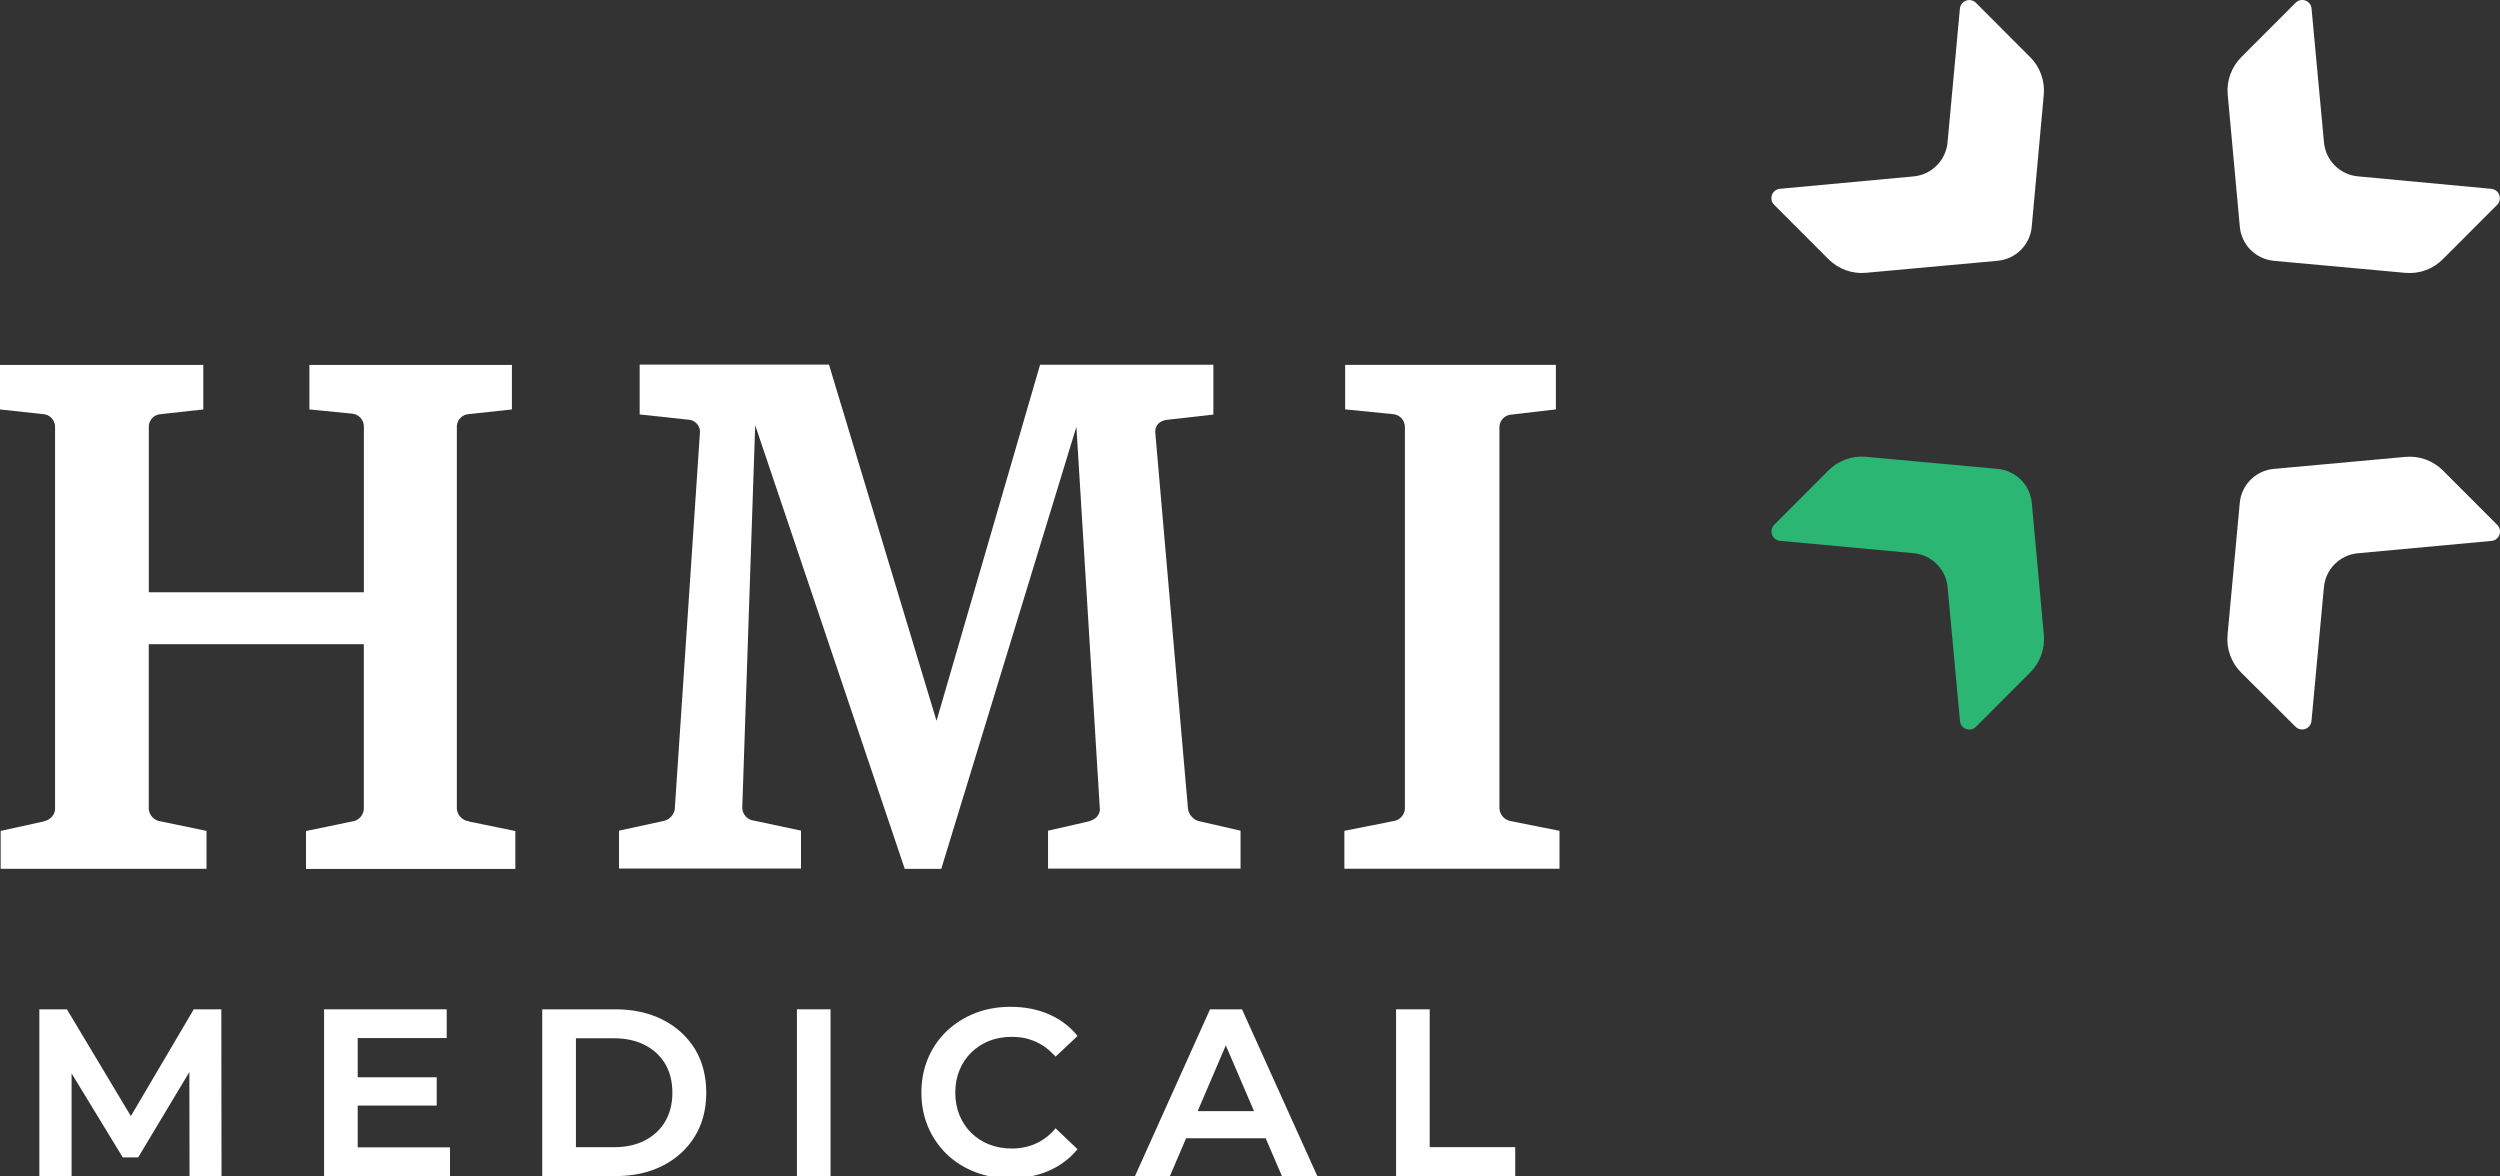 <svg xmlns="http://www.w3.org/2000/svg" fill="none" viewBox="0 0 204 96" height="96" width="204">
<rect x="0" y="0" width="204" height="96" fill="#333333" stroke="none"/>
<g clip-path="url(#clip0_1031_53)">
<path fill="#2BB673" d="M163.02 38.264C163.734 38.328 164.399 38.645 164.909 39.149C165.414 39.654 165.731 40.325 165.795 41.039L166.778 51.808C166.826 52.367 166.756 52.93 166.563 53.462C166.37 53.988 166.069 54.471 165.672 54.868L161.243 59.303C161.141 59.405 161.012 59.48 160.867 59.512C160.727 59.544 160.577 59.534 160.437 59.485C160.298 59.437 160.18 59.346 160.089 59.233C159.997 59.115 159.944 58.981 159.933 58.83L158.924 47.911C158.859 47.197 158.542 46.531 158.038 46.026C157.533 45.522 156.867 45.205 156.153 45.141L145.245 44.131C145.1 44.121 144.96 44.062 144.847 43.976C144.729 43.884 144.643 43.766 144.595 43.627C144.547 43.487 144.536 43.342 144.568 43.197C144.6 43.052 144.67 42.923 144.778 42.821L149.207 38.382C149.604 37.984 150.082 37.678 150.613 37.485C151.145 37.292 151.708 37.222 152.267 37.276L163.02 38.264Z"></path>
<path fill="white" d="M182.765 41.039C182.83 40.325 183.141 39.654 183.646 39.149C184.15 38.645 184.821 38.328 185.53 38.264L196.289 37.281C196.847 37.233 197.411 37.303 197.937 37.496C198.463 37.689 198.946 37.995 199.343 38.392L203.772 42.827C203.874 42.929 203.949 43.058 203.982 43.203C204.014 43.342 204.003 43.492 203.955 43.632C203.906 43.772 203.821 43.89 203.702 43.981C203.59 44.072 203.45 44.126 203.305 44.137L192.396 45.146C191.682 45.21 191.017 45.527 190.512 46.032C190.007 46.536 189.696 47.208 189.632 47.916L188.617 58.83C188.601 58.975 188.547 59.115 188.461 59.228C188.37 59.34 188.252 59.432 188.118 59.48C187.978 59.528 187.833 59.539 187.688 59.507C187.549 59.474 187.414 59.405 187.312 59.297L182.873 54.874C182.475 54.477 182.169 53.999 181.981 53.467C181.788 52.936 181.718 52.377 181.767 51.814L182.765 41.044V41.039Z"></path>
<path fill="white" d="M185.535 21.278C184.821 21.213 184.155 20.896 183.651 20.392C183.146 19.887 182.835 19.216 182.77 18.502L181.782 7.722C181.729 7.164 181.804 6.6 181.997 6.069C182.191 5.543 182.491 5.059 182.888 4.662L187.317 0.228C187.419 0.126 187.548 0.051 187.693 0.018C187.838 -0.014 187.983 -0.003 188.123 0.045C188.262 0.094 188.38 0.185 188.466 0.298C188.558 0.416 188.611 0.55 188.622 0.7L189.637 11.62C189.701 12.334 190.012 12.999 190.517 13.504C191.022 14.009 191.687 14.325 192.401 14.39L203.294 15.41C203.439 15.426 203.579 15.48 203.691 15.566C203.804 15.657 203.895 15.775 203.944 15.915C203.992 16.054 204.003 16.199 203.971 16.344C203.938 16.484 203.868 16.618 203.761 16.72L199.332 21.154C198.935 21.552 198.457 21.858 197.931 22.051C197.405 22.244 196.841 22.314 196.283 22.265L185.54 21.283L185.535 21.278Z"></path>
<path fill="white" d="M165.79 18.502C165.726 19.216 165.409 19.887 164.905 20.392C164.4 20.896 163.729 21.213 163.015 21.278L152.262 22.26C151.703 22.314 151.14 22.239 150.608 22.045C150.082 21.852 149.599 21.546 149.202 21.149L144.773 16.714C144.671 16.612 144.596 16.484 144.563 16.339C144.531 16.194 144.542 16.049 144.59 15.909C144.638 15.77 144.73 15.652 144.842 15.56C144.955 15.469 145.095 15.415 145.24 15.405L156.149 14.395C156.863 14.331 157.528 14.014 158.033 13.509C158.538 13.005 158.854 12.334 158.919 11.625L159.928 0.706C159.939 0.561 159.998 0.421 160.084 0.303C160.175 0.185 160.293 0.099 160.433 0.051C160.572 0.002 160.717 -0.008 160.862 0.024C161.007 0.056 161.136 0.126 161.238 0.233L165.667 4.668C166.064 5.065 166.37 5.543 166.558 6.074C166.751 6.6 166.821 7.164 166.773 7.728L165.79 18.497V18.502Z"></path>
<path fill="white" d="M123.315 67.007C123.062 66.974 122.826 66.851 122.654 66.668C122.477 66.48 122.375 66.244 122.354 65.987V34.822C122.364 34.559 122.472 34.318 122.66 34.13C122.842 33.947 123.089 33.84 123.352 33.829L126.96 33.405V29.771H109.765V33.405L113.646 33.792C113.909 33.808 114.161 33.92 114.344 34.108C114.526 34.302 114.634 34.554 114.639 34.822V66.013C114.618 66.271 114.505 66.513 114.322 66.695C114.14 66.878 113.898 66.99 113.641 67.012L109.7 67.796V70.888H127.255V67.796L123.309 67.007H123.315Z"></path>
<path fill="white" d="M97.916 67.028C97.669 66.98 97.438 66.856 97.266 66.668C97.089 66.486 96.976 66.25 96.939 65.997L94.265 35.23C94.265 35.118 94.265 34.377 95.258 34.253L99.011 33.829V29.76H84.87L76.42 58.82L67.643 29.749H52.197V33.819L56.127 34.243C56.39 34.243 56.637 34.345 56.82 34.527C57.008 34.71 57.115 34.957 57.12 35.22L55.059 66.062C55.011 66.298 54.898 66.513 54.726 66.679C54.554 66.846 54.34 66.958 54.103 67.001L50.512 67.78V70.872H65.361V67.78L61.555 66.969C61.292 66.948 61.05 66.829 60.868 66.636C60.685 66.448 60.578 66.196 60.567 65.938L61.624 34.699L73.827 70.899H76.807L87.834 34.828L89.75 66.062C89.75 66.11 89.75 66.819 88.757 67.044L85.52 67.785V70.877H101.228V67.785L97.91 67.023L97.916 67.028Z"></path>
<path fill="white" d="M38.272 67.017C38.02 66.99 37.778 66.878 37.601 66.695C37.424 66.513 37.306 66.276 37.279 66.024V34.742C37.3 34.489 37.413 34.259 37.59 34.081C37.767 33.91 38.009 33.802 38.256 33.792L41.772 33.41V29.776H25.248V33.41L28.695 33.749C28.963 33.765 29.21 33.877 29.398 34.071C29.58 34.264 29.688 34.516 29.693 34.785V48.33H12.143V34.742C12.165 34.489 12.278 34.253 12.46 34.076C12.643 33.899 12.884 33.802 13.137 33.792L16.589 33.41V29.776H0V33.41L3.506 33.792C3.763 33.802 4.005 33.91 4.187 34.092C4.37 34.275 4.477 34.516 4.493 34.774V66.046C4.493 66.046 4.493 66.819 3.5 67.044L0.054 67.801V70.893H16.852V67.801L13.104 67.023C12.858 66.99 12.627 66.878 12.455 66.701C12.278 66.523 12.17 66.293 12.138 66.046V52.565H29.688V66.04C29.666 66.298 29.554 66.54 29.371 66.722C29.189 66.904 28.947 67.017 28.689 67.039L24.969 67.812V70.904H42.051V67.812L38.277 67.039H38.261L38.272 67.017Z"></path>
<path fill="white" d="M18.06 82.36H15.811L10.678 91.073L5.498 82.425L5.46 82.36H3.211V95.97H5.841V87.589L10.018 94.445H11.274L15.451 87.477L15.467 95.97H18.076L18.06 82.495V82.36Z"></path>
<path fill="white" d="M29.189 90.215H35.636V87.906H29.189V84.707H36.452V82.36H26.445V95.97H36.721V93.624H29.189V90.215Z"></path>
<path fill="white" d="M54.087 83.214C52.982 82.65 51.677 82.36 50.212 82.36H44.247V95.97H50.212C51.677 95.97 52.976 95.685 54.087 95.116C55.199 94.547 56.074 93.747 56.697 92.732C57.319 91.718 57.631 90.521 57.631 89.162C57.631 87.804 57.314 86.591 56.697 85.587C56.074 84.578 55.199 83.783 54.087 83.214ZM46.996 84.723H50.104C51.07 84.723 51.919 84.91 52.633 85.281C53.341 85.646 53.9 86.167 54.286 86.822C54.673 87.477 54.866 88.266 54.866 89.168C54.866 90.07 54.667 90.837 54.286 91.503C53.9 92.163 53.347 92.684 52.633 93.055C51.919 93.425 51.065 93.613 50.104 93.613H46.996V84.733V84.723Z"></path>
<path fill="white" d="M67.772 82.36H65.028V95.97H67.772V82.36Z"></path>
<path fill="white" d="M86.046 92.179C85.579 92.7 85.047 93.087 84.473 93.339C83.893 93.591 83.26 93.72 82.583 93.72C81.907 93.72 81.279 93.607 80.715 93.387C80.157 93.167 79.668 92.85 79.255 92.442C78.841 92.04 78.519 91.551 78.294 90.998C78.068 90.445 77.95 89.828 77.95 89.162C77.95 88.497 78.063 87.879 78.294 87.326C78.519 86.773 78.841 86.29 79.255 85.882C79.668 85.48 80.157 85.157 80.715 84.937C81.273 84.717 81.901 84.605 82.583 84.605C83.265 84.605 83.893 84.733 84.473 84.986C85.053 85.238 85.579 85.619 86.046 86.124L86.137 86.22L87.93 84.535L87.85 84.438C87.216 83.686 86.427 83.112 85.509 82.731C84.597 82.35 83.571 82.156 82.465 82.156C81.424 82.156 80.452 82.328 79.577 82.672C78.702 83.015 77.924 83.504 77.263 84.127C76.603 84.755 76.088 85.501 75.728 86.355C75.368 87.203 75.186 88.148 75.186 89.152C75.186 90.156 75.368 91.1 75.728 91.949C76.088 92.802 76.603 93.548 77.252 94.177C77.902 94.805 78.68 95.293 79.566 95.637C80.452 95.98 81.418 96.152 82.444 96.152C83.56 96.152 84.591 95.954 85.509 95.567C86.427 95.18 87.211 94.611 87.844 93.871L87.925 93.774L86.132 92.067L86.041 92.169L86.046 92.179Z"></path>
<path fill="white" d="M98.738 82.36L92.698 95.782L92.612 95.97H95.463L96.784 92.883H103.28L104.606 95.97H107.494L101.347 82.36H98.732H98.738ZM102.329 90.671H97.728L100.026 85.302L102.329 90.671Z"></path>
<path fill="white" d="M116.663 93.607V82.36H113.92V95.97H123.642V93.607H116.663Z"></path>
</g>
<defs>
<clipPath id="clip0_1031_53">
<rect fill="white" height="96" width="204"></rect>
</clipPath>
</defs>
</svg>
